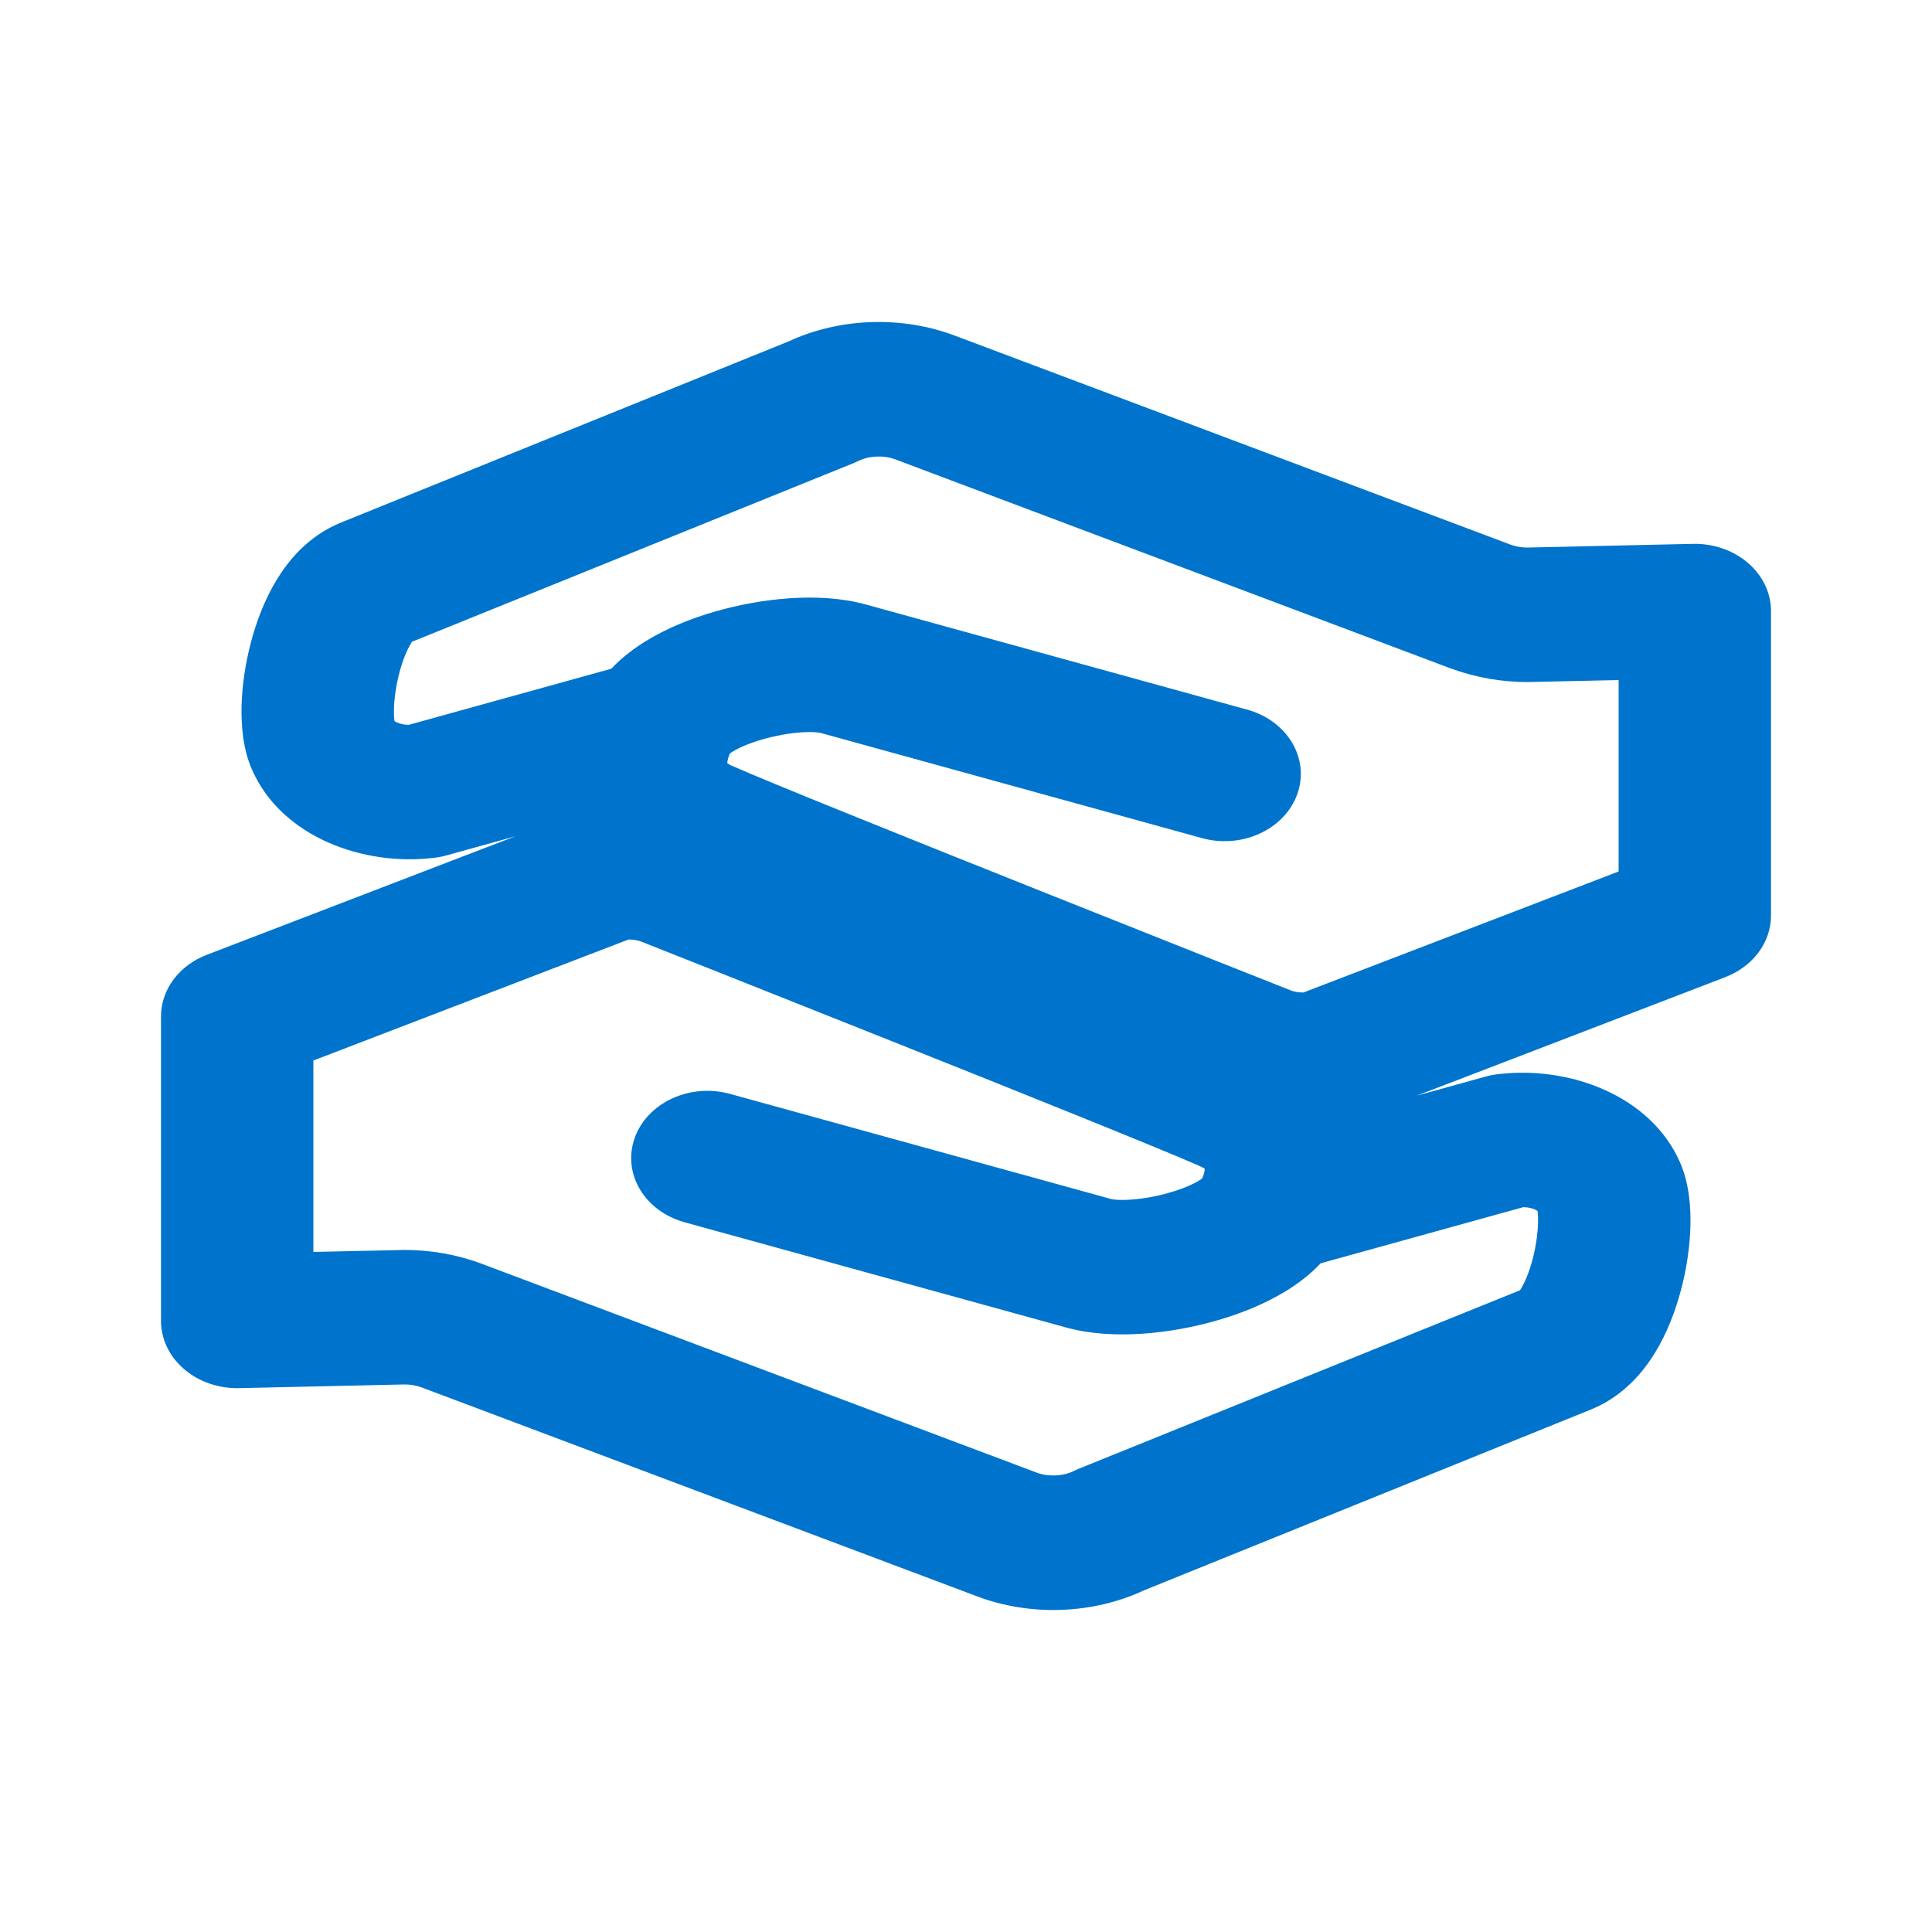 <svg width="24" height="24" viewBox="0 0 24 24" fill="none" xmlns="http://www.w3.org/2000/svg">
<path fill-rule="evenodd" clip-rule="evenodd" d="M20.107 10.826L16.192 12.329C16.132 12.33 16.079 12.32 16.039 12.305L15.088 11.928C14.508 11.698 13.726 11.387 12.914 11.063C11.276 10.41 9.556 9.718 9.104 9.518C9.068 9.503 9.047 9.49 9.035 9.481C9.035 9.458 9.042 9.427 9.053 9.395C9.057 9.383 9.061 9.374 9.063 9.37L9.068 9.36C9.076 9.353 9.089 9.345 9.106 9.334C9.185 9.286 9.311 9.231 9.475 9.184C9.637 9.138 9.804 9.108 9.95 9.098C10.022 9.093 10.082 9.093 10.126 9.096C10.167 9.099 10.188 9.103 10.188 9.103L14.93 10.411C15.429 10.549 15.96 10.303 16.116 9.863C16.272 9.422 15.993 8.954 15.495 8.816L10.748 7.507L10.744 7.506C10.159 7.348 9.433 7.439 8.892 7.594C8.6 7.677 8.296 7.797 8.029 7.96C7.887 8.047 7.731 8.161 7.594 8.307L5.079 9.004C5.021 9.004 4.969 8.992 4.933 8.975C4.917 8.968 4.907 8.962 4.9 8.957C4.897 8.935 4.892 8.886 4.894 8.806C4.897 8.675 4.92 8.515 4.961 8.358C5.003 8.198 5.057 8.071 5.106 7.991C5.111 7.984 5.115 7.977 5.118 7.972L10.611 5.75C10.632 5.741 10.652 5.732 10.672 5.722C10.797 5.662 10.979 5.652 11.123 5.707L18.02 8.303L18.026 8.305C18.332 8.417 18.655 8.473 18.981 8.473L19.005 8.472L20.107 8.448V10.826ZM17.598 13.611L18.037 13.443L21.431 12.139C21.777 12.006 22 11.706 22 11.373V7.591C22 7.366 21.897 7.15 21.714 6.993C21.532 6.836 21.285 6.75 21.029 6.756L18.972 6.802C18.893 6.801 18.823 6.788 18.76 6.764L11.874 4.174C11.212 3.92 10.431 3.945 9.794 4.242L4.239 6.49C3.823 6.658 3.577 6.973 3.439 7.199C3.288 7.446 3.185 7.722 3.117 7.98C3.048 8.24 3.008 8.513 3.001 8.765C2.995 8.997 3.014 9.295 3.13 9.56C3.494 10.392 4.51 10.767 5.4 10.655C5.45 10.649 5.501 10.639 5.55 10.625L5.889 10.531L6.402 10.389L5.963 10.557L2.569 11.861C2.223 11.994 2 12.294 2 12.627V16.409C2 16.634 2.103 16.85 2.286 17.007C2.468 17.164 2.715 17.25 2.971 17.244L5.028 17.198C5.107 17.199 5.177 17.212 5.24 17.236L12.126 19.826C12.788 20.08 13.569 20.055 14.206 19.758L19.762 17.51C20.177 17.342 20.423 17.027 20.561 16.801C20.712 16.554 20.815 16.278 20.883 16.02C20.952 15.76 20.992 15.487 20.999 15.235C21.005 15.003 20.986 14.705 20.87 14.44C20.506 13.608 19.49 13.233 18.6 13.345C18.549 13.351 18.499 13.361 18.45 13.375L18.111 13.469L17.598 13.611ZM3.893 13.174L7.808 11.671C7.868 11.67 7.921 11.68 7.961 11.695L8.912 12.072C9.491 12.302 10.274 12.613 11.086 12.937C12.724 13.59 14.444 14.282 14.896 14.482C14.932 14.497 14.953 14.51 14.965 14.518C14.965 14.542 14.959 14.573 14.947 14.605C14.943 14.617 14.939 14.626 14.938 14.63L14.932 14.64C14.924 14.647 14.911 14.655 14.894 14.666C14.815 14.714 14.689 14.77 14.525 14.816C14.364 14.863 14.196 14.892 14.05 14.902C13.978 14.907 13.918 14.907 13.874 14.904C13.833 14.901 13.812 14.897 13.812 14.897L9.07 13.589C8.571 13.451 8.04 13.697 7.884 14.137C7.728 14.578 8.006 15.046 8.506 15.184L13.252 16.493L13.256 16.494C13.841 16.652 14.567 16.561 15.108 16.406C15.4 16.323 15.704 16.203 15.971 16.04C16.113 15.953 16.269 15.839 16.406 15.693L18.922 14.996C18.98 14.996 19.03 15.008 19.067 15.025C19.083 15.032 19.093 15.038 19.1 15.043C19.103 15.065 19.108 15.114 19.106 15.194C19.102 15.325 19.08 15.485 19.039 15.642C18.997 15.802 18.943 15.929 18.894 16.009C18.889 16.016 18.885 16.023 18.882 16.028L13.389 18.25C13.368 18.259 13.348 18.268 13.328 18.278C13.203 18.338 13.021 18.348 12.877 18.293L5.979 15.697L5.974 15.695C5.668 15.582 5.345 15.527 5.019 15.527L4.995 15.528L3.893 15.552V13.174Z" fill="#0074CC"/>
</svg>
